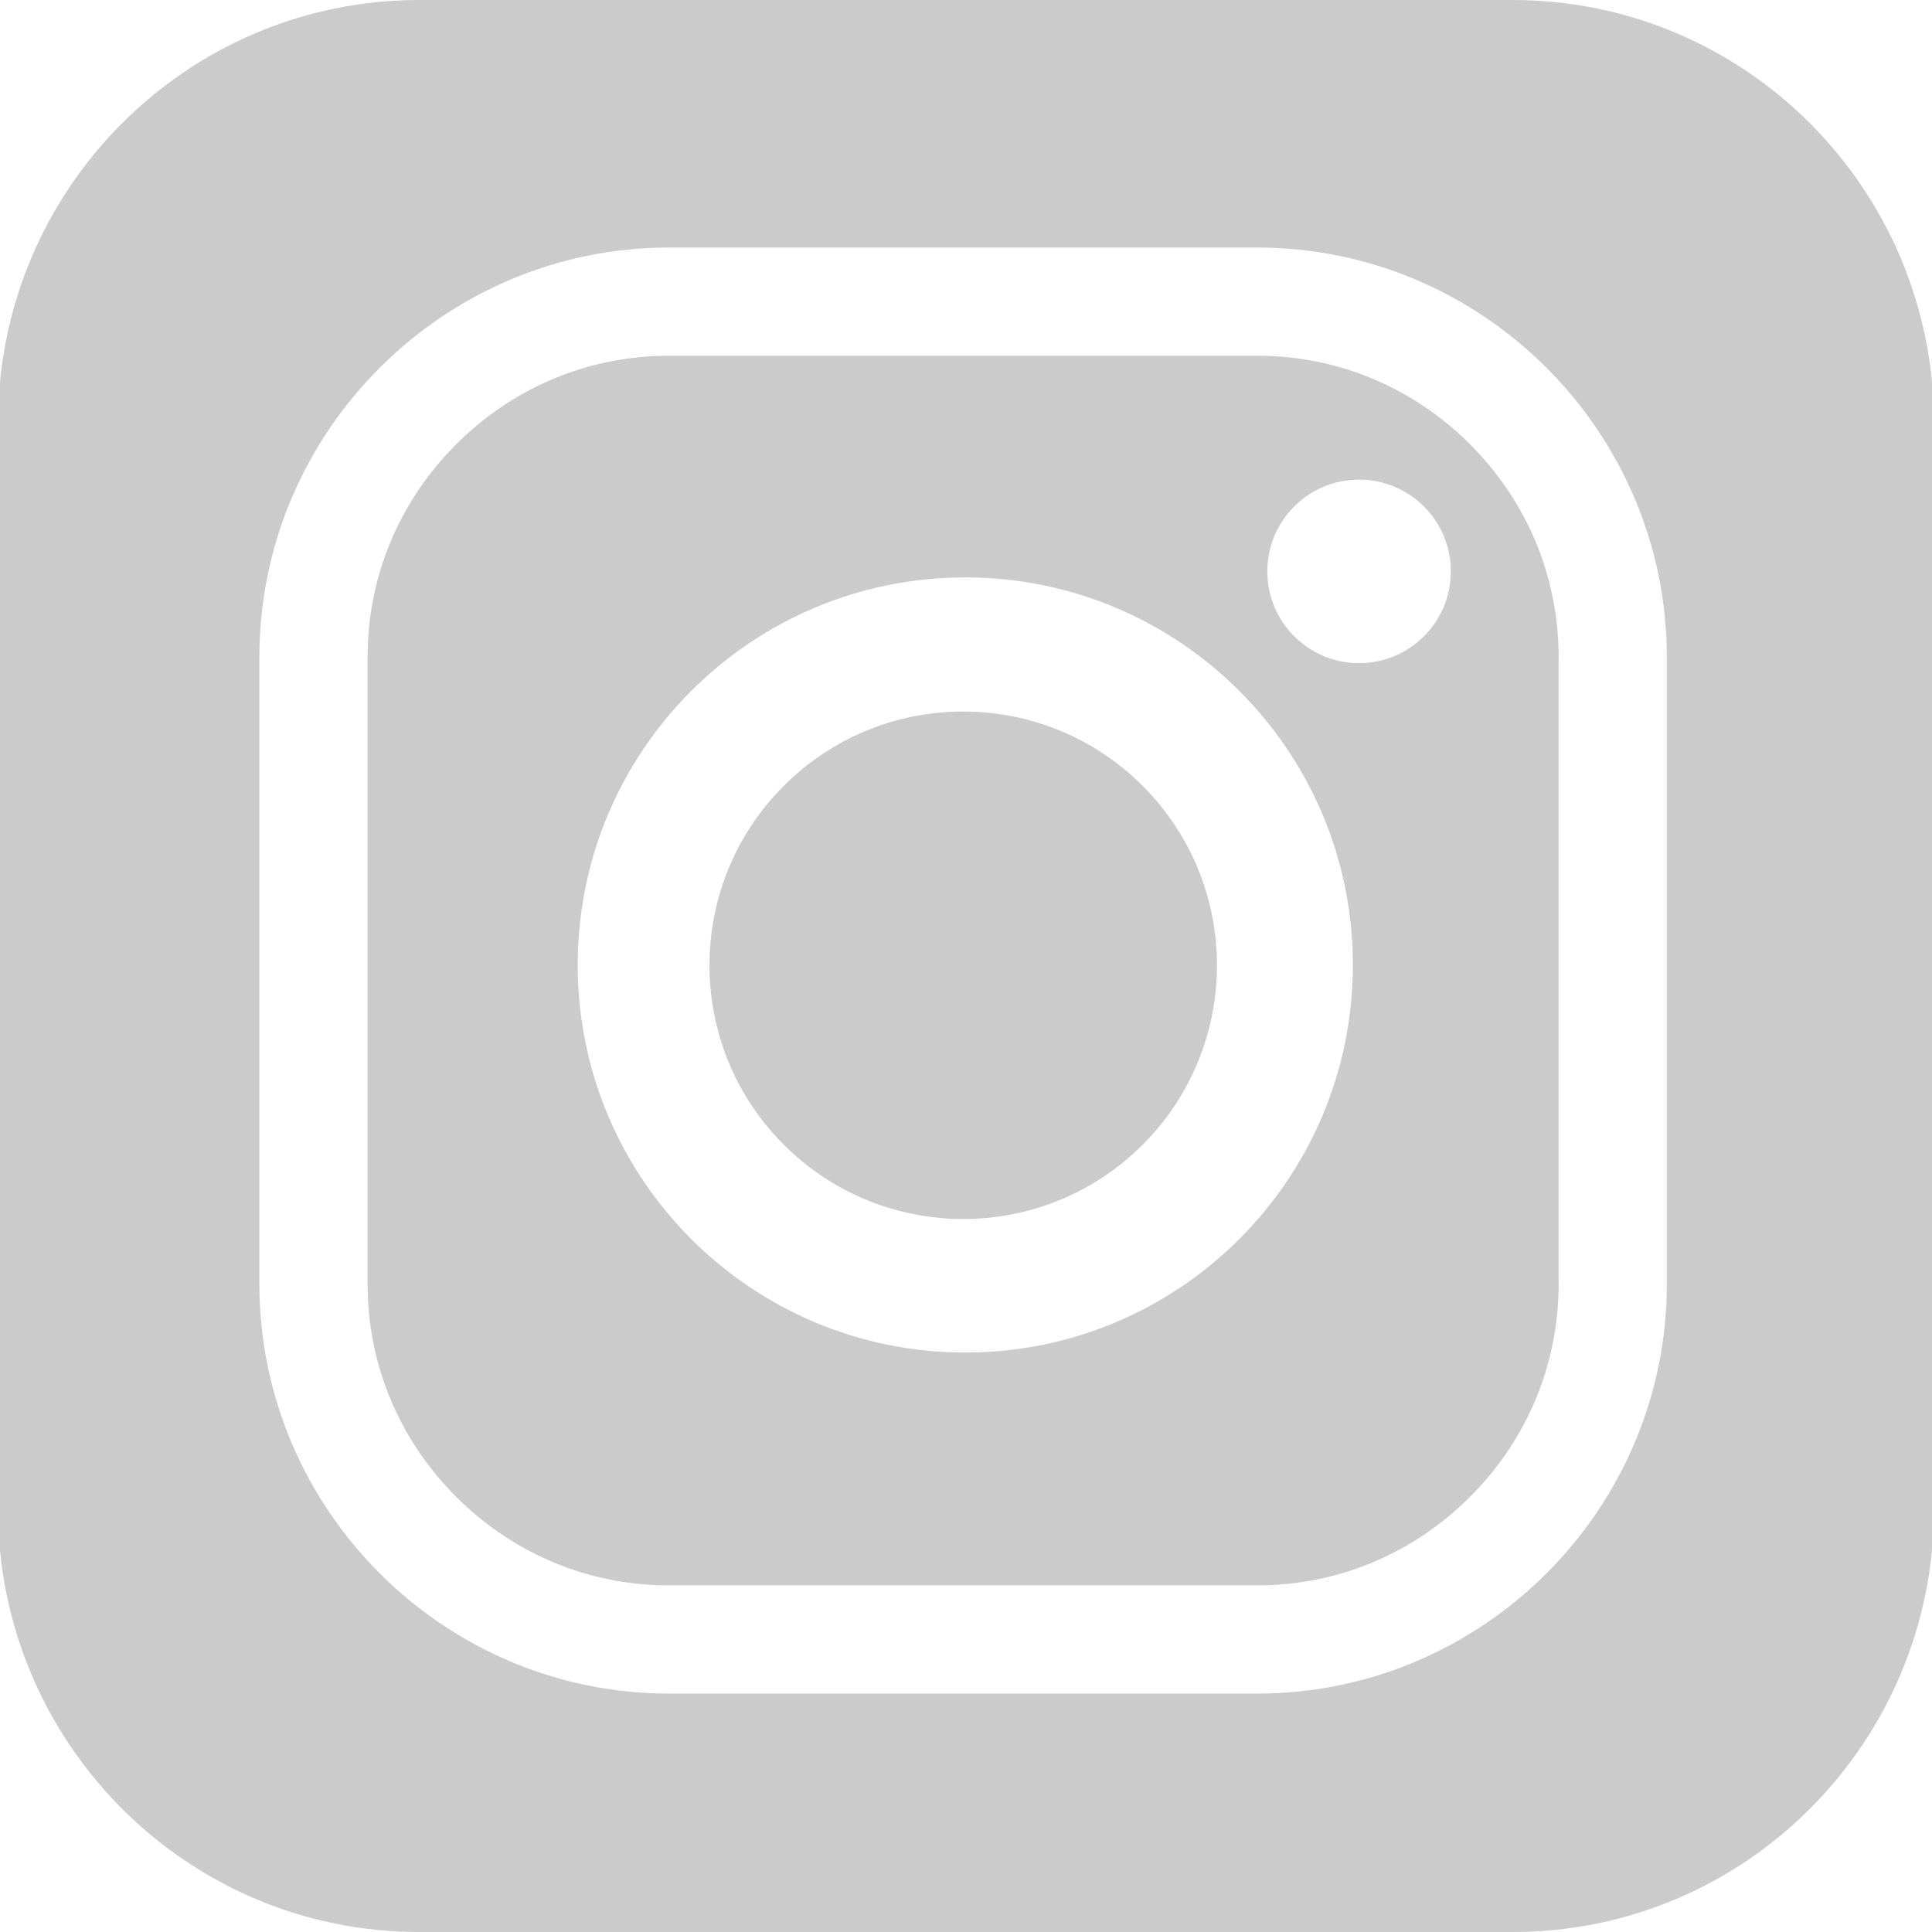 <?xml version="1.0" encoding="utf-8"?>
<!-- Generator: Adobe Illustrator 25.3.1, SVG Export Plug-In . SVG Version: 6.00 Build 0)  -->
<svg version="1.1" id="Layer_1" xmlns="http://www.w3.org/2000/svg" xmlns:xlink="http://www.w3.org/1999/xlink" x="0px" y="0px"
	 viewBox="0 0 1000 1000" style="enable-background:new 0 0 1000 1000;" xml:space="preserve">
<style type="text/css">
	.st0{fill:none;}
	.st1{fill:#CBCBCB;}
	.st2{fill:none;stroke:#000000;stroke-width:50;stroke-miterlimit:10;}
	.st3{fill:none;stroke:#00C7B2;stroke-width:3.948;stroke-miterlimit:10;}
</style>
<g>
	
		<ellipse transform="matrix(0.707 -0.707 0.707 0.707 -207.237 498.948)" class="st1" cx="498.67" cy="499.63" rx="131.36" ry="131.36"/>
	<path class="st1" d="M650.82,184.13H346.19c-41.42,0-80.51,16.28-110.08,45.85s-45.85,68.66-45.85,110.08v324.61
		c0,41.42,16.28,80.51,45.85,110.08s68.66,45.85,110.08,45.85h304.63c41.42,0,80.51-16.29,110.08-45.85s45.85-68.66,45.85-110.08
		V340.06c0-41.42-16.28-80.51-45.85-110.08S692.24,184.13,650.82,184.13z M499.63,700.08c-110.79,0-200.61-89.81-200.61-200.61
		c0-110.79,89.81-200.61,200.61-200.61s200.61,89.81,200.61,200.61C700.24,610.26,610.42,700.08,499.63,700.08z M703.46,343.25
		c-26.23,0-47.5-21.27-47.5-47.5s21.27-47.5,47.5-47.5c26.23,0,47.5,21.27,47.5,47.5S729.69,343.25,703.46,343.25z"/>
	<path class="st1" d="M783.01,0H216.99C96.58,0-1.04,98.08-1.04,219.07v561.87c0,120.99,97.61,219.07,218.02,219.07h566.03
		c120.41,0,218.02-98.08,218.02-219.07V219.07C1001.04,98.08,903.42,0,783.01,0z M862.75,664.66
		c0,116.56-95.37,211.93-211.93,211.93H346.19c-116.56,0-211.93-95.37-211.93-211.93V340.06c0-116.56,95.37-211.93,211.93-211.93
		h304.63c116.56,0,211.93,95.37,211.93,211.93V664.66z"/>
</g>
</svg>
